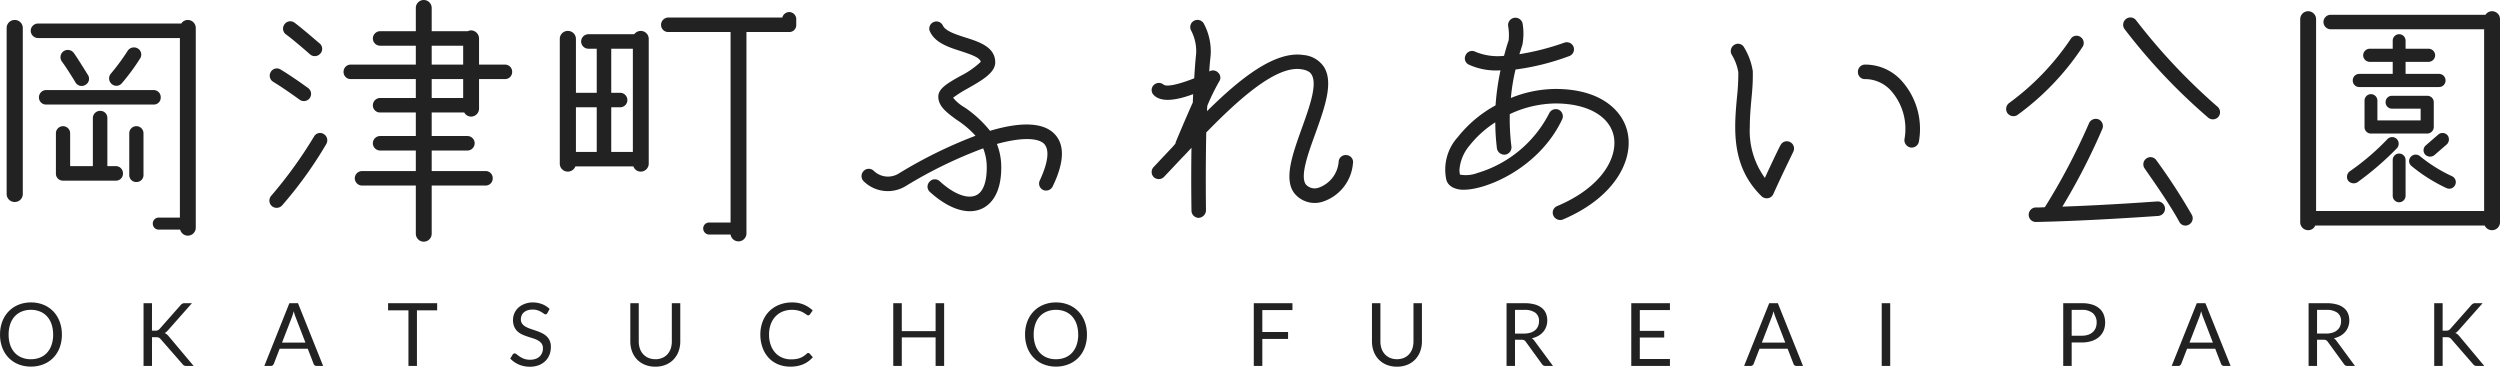 <svg xmlns="http://www.w3.org/2000/svg" width="228.356" height="33.494" viewBox="0 0 228.356 33.494">
  <g id="logo-black" transform="translate(-530.368 -346.473)">
    <path id="パス_48012" data-name="パス 48012" d="M13.95-3.925a.631.631,0,0,0,.65-.65.651.651,0,0,0-.65-.675h-.775v-4.4a.645.645,0,0,0-.65-.65.667.667,0,0,0-.675.65v4.4H9.775V-8.225a.651.651,0,0,0-.65-.675.651.651,0,0,0-.65.675v3.65a.631.631,0,0,0,.65.65Zm1.875.125a.631.631,0,0,0,.65-.65V-8.225a.651.651,0,0,0-.65-.675.651.651,0,0,0-.65.675V-4.45A.631.631,0,0,0,15.825-3.8ZM21.25-17.875a.726.726,0,0,0-.725-.725.7.7,0,0,0-.6.325H6.85a.667.667,0,0,0-.675.65.672.672,0,0,0,.675.675H19.8V-.55H17.875a.539.539,0,0,0-.55.55.539.539,0,0,0,.55.55h1.95a.721.721,0,0,0,.7.55A.726.726,0,0,0,21.25.375Zm-17.275,0V-2.7a.731.731,0,0,0,.75.725A.726.726,0,0,0,5.45-2.7V-17.875a.726.726,0,0,0-.725-.725A.731.731,0,0,0,3.975-17.875Zm2.95,6.35a.645.645,0,0,0,.65.65H17.4a.631.631,0,0,0,.65-.65.651.651,0,0,0-.65-.675H7.575A.667.667,0,0,0,6.925-11.525Zm4.25-1.15a.633.633,0,0,0,.225-.9c-.05-.075-.95-1.55-1.3-2.025a.677.677,0,0,0-.95-.125.666.666,0,0,0-.125.925c.275.35,1,1.5,1.25,1.925A.651.651,0,0,0,11.175-12.675Zm3.325-.15A19.031,19.031,0,0,0,16.175-15.1a.648.648,0,0,0-.225-.9.683.683,0,0,0-.925.225,19.749,19.749,0,0,1-1.55,2.1.668.668,0,0,0,.1.925A.643.643,0,0,0,14.5-12.825ZM45.775-10.15a.706.706,0,0,0,.625.375.731.731,0,0,0,.725-.75V-13.2H49.5a.645.645,0,0,0,.65-.65.651.651,0,0,0-.65-.675H47.125V-16.9a.747.747,0,0,0-.725-.75.666.666,0,0,0-.3.075H42.8V-19.7a.726.726,0,0,0-.725-.725.726.726,0,0,0-.725.725v2.125H38.1a.672.672,0,0,0-.675.675.667.667,0,0,0,.675.65h3.25v1.725H35.4a.651.651,0,0,0-.65.675.645.645,0,0,0,.65.65h5.95v1.725H38.1a.672.672,0,0,0-.675.675.651.651,0,0,0,.675.65h3.25V-8H38.1a.667.667,0,0,0-.675.65.672.672,0,0,0,.675.675h3.25V-4.8h-4.9a.667.667,0,0,0-.675.65.672.672,0,0,0,.675.675h4.9v4.4a.725.725,0,1,0,1.45,0v-4.4h4.925a.651.651,0,0,0,.65-.675.645.645,0,0,0-.65-.65H42.8V-6.675h3.275a.667.667,0,0,0,.65-.675.662.662,0,0,0-.65-.65H42.8v-2.15ZM42.8-16.25h2.875v1.725H42.8Zm0,3.05h2.875v1.725H42.8ZM31.7-15.45a.667.667,0,0,0,.925-.075.644.644,0,0,0-.05-.925c-.075-.05-1.525-1.325-2.3-1.9a.648.648,0,0,0-.925.15.651.651,0,0,0,.15.925C30.225-16.75,31.675-15.475,31.7-15.45Zm-3.6,1.6a.653.653,0,0,0,.225.9c1.075.65,2.4,1.625,2.4,1.625a.666.666,0,0,0,.925-.125.666.666,0,0,0-.125-.925c-.075-.05-1.4-1.025-2.525-1.7A.637.637,0,0,0,28.1-13.85Zm.075,12.225a.671.671,0,0,0,.95-.025,37.025,37.025,0,0,0,4.05-5.625.67.67,0,0,0-.225-.9.628.628,0,0,0-.9.225,39.827,39.827,0,0,1-3.9,5.4A.665.665,0,0,0,28.175-1.625ZM55.225-4.75a.74.74,0,0,0,.7-.475h5.3a.707.707,0,0,0,.675.475.726.726,0,0,0,.725-.725v-11.4A.726.726,0,0,0,61.9-17.6a.745.745,0,0,0-.6.3H57.125a.672.672,0,0,0-.675.675.667.667,0,0,0,.675.65h.75v4.025h-1.9v-4.925a.731.731,0,0,0-.75-.725.726.726,0,0,0-.725.725v11.4A.726.726,0,0,0,55.225-4.75ZM59.2-10.625h.825a.662.662,0,0,0,.65-.65.667.667,0,0,0-.65-.675H59.2v-4.025h1.975V-6.55H59.2Zm-3.225,0h1.9V-6.55h-1.9ZM76.1-18.15v-.5a.651.651,0,0,0-.65-.675.668.668,0,0,0-.625.5h-10.4a.672.672,0,0,0-.675.675.651.651,0,0,0,.675.65H70.1V-.1H68.15a.539.539,0,0,0-.55.55.555.555,0,0,0,.55.55H70.1A.729.729,0,0,0,71.55.9V-17.5h3.9A.631.631,0,0,0,76.1-18.15ZM86.175-3.475a40.641,40.641,0,0,1,7-3.4,4.648,4.648,0,0,1,.325,1.75c0,1.375-.35,2.275-1,2.55-.8.35-2.05-.15-3.3-1.3a.643.643,0,0,0-.925.05A.642.642,0,0,0,88.3-2.9C90-1.35,91.725-.775,93.025-1.35c.675-.3,1.8-1.175,1.8-3.775a5.684,5.684,0,0,0-.4-2.15c2.175-.6,3.675-.575,4.275-.05.75.7.1,2.4-.35,3.375a.644.644,0,0,0,.3.875.669.669,0,0,0,.875-.325c1.1-2.275,1.125-3.925.05-4.9C98.45-9.325,96.3-9.225,93.8-8.475A10.48,10.48,0,0,0,91.5-10.6a3.794,3.794,0,0,1-1.075-.9,10.822,10.822,0,0,1,1.3-.825c1.325-.75,2.55-1.45,2.55-2.4,0-1.4-1.45-1.875-2.725-2.275-.85-.275-1.8-.575-2.05-1.075a.648.648,0,0,0-.875-.325.652.652,0,0,0-.375.6.5.5,0,0,0,.075.275C88.8-16.5,90.05-16.1,91.15-15.75c.825.275,1.75.575,1.8.975a7.761,7.761,0,0,1-1.875,1.3c-1.2.675-2,1.15-2,1.875,0,.9.8,1.475,1.65,2.1a8.576,8.576,0,0,1,1.75,1.475A41.808,41.808,0,0,0,85.5-4.6a1.867,1.867,0,0,1-2.3-.2.65.65,0,0,0-.95,0,.664.664,0,0,0,0,.925A3.15,3.15,0,0,0,86.175-3.475Zm40.25-2.775a.647.647,0,0,0-.775.525,2.744,2.744,0,0,1-1.85,2.45,1.076,1.076,0,0,1-1.15-.3c-.55-.75.2-2.825.875-4.675.85-2.375,1.65-4.6.8-6.025a2.493,2.493,0,0,0-1.9-1.125c-2.6-.4-5.8,2.15-8.8,5.125a3.35,3.35,0,0,1,.025-.5,20.336,20.336,0,0,1,1.075-2.2.612.612,0,0,0-.075-.8.654.654,0,0,0-.775-.15c-.025.025-.05.025-.05.05.025-.525.075-1.025.125-1.475a5.387,5.387,0,0,0-.625-2.925.667.667,0,0,0-.9-.25.655.655,0,0,0-.25.9,4.07,4.07,0,0,1,.45,2.125c-.075.675-.125,1.425-.175,2.225-1.3.525-2.475.8-2.75.6v.025a.665.665,0,0,0-.925-.025.635.635,0,0,0-.05.9c.7.775,2.225.475,3.625-.05,0,.25-.025.5-.025.75-.75,1.675-1.5,3.475-1.55,3.6a1.593,1.593,0,0,1-.05.175,5.006,5.006,0,0,1-.35.4L108.75-5.175a.664.664,0,0,0,0,.925.672.672,0,0,0,.95-.025L111.325-6c.3-.3.575-.6.875-.925-.05,3.05,0,5.55,0,5.725a.667.667,0,0,0,.65.675.706.706,0,0,0,.675-.675c0-.05-.05-3.425.025-7.125,3-3.075,6.4-6.125,8.675-5.775.725.1.9.4.95.5.55.9-.225,3.025-.9,4.9-.85,2.375-1.65,4.6-.7,5.9a2.388,2.388,0,0,0,2.525.825A4.026,4.026,0,0,0,126.95-5.5.635.635,0,0,0,126.425-6.25Zm10.4,3.15c2.075.15,7.075-1.875,9.225-6.4a.666.666,0,0,0-.3-.9.669.669,0,0,0-.875.325,10.833,10.833,0,0,1-6.55,5.45,3,3,0,0,1-1.6.15,2.187,2.187,0,0,1-.05-.4,3.887,3.887,0,0,1,.9-2.225,9.592,9.592,0,0,1,2.375-2.15,20.724,20.724,0,0,0,.15,2.375.689.689,0,0,0,.75.575.67.67,0,0,0,.575-.75,20.265,20.265,0,0,1-.15-2.95,10.046,10.046,0,0,1,4.175-.975c2.9,0,4.95,1.15,5.325,3C151.15-6.05,149.7-3.325,145.6-1.6a.643.643,0,0,0-.35.85.683.683,0,0,0,.875.375C150.9-2.4,152.55-5.8,152.05-8.25c-.375-1.95-2.325-4.05-6.6-4.05a10.973,10.973,0,0,0-4.075.825,18.084,18.084,0,0,1,.425-2.6,22.238,22.238,0,0,0,4.9-1.225.658.658,0,0,0,.4-.85.667.667,0,0,0-.85-.375,23.18,23.18,0,0,1-4.1,1.05c.1-.275.175-.55.275-.85a5.557,5.557,0,0,0,.025-1.925.67.67,0,0,0-.75-.55.67.67,0,0,0-.575.75,4.829,4.829,0,0,1,.05,1.3c-.175.5-.3.975-.425,1.425a5.31,5.31,0,0,1-2.625-.375.638.638,0,0,0-.875.3.629.629,0,0,0,.275.875,6.022,6.022,0,0,0,2.9.525,23.351,23.351,0,0,0-.45,3.2,11.282,11.282,0,0,0-3.45,2.9,4.413,4.413,0,0,0-1.05,3.875C135.55-3.7,135.85-3.2,136.825-3.1ZM162.15-13.825a19.8,19.8,0,0,1-.125,2.3c-.25,2.775-.575,6.275,2.25,9.025a.671.671,0,0,0,.6.175.649.649,0,0,0,.475-.375c.85-1.9,1.825-3.85,1.825-3.875a.658.658,0,0,0-.3-.875.638.638,0,0,0-.875.3c-.025,0-.7,1.4-1.425,2.975A7.326,7.326,0,0,1,163.2-8.85c0-.875.075-1.725.15-2.55.075-.75.125-1.45.125-2.1v-.4a5.866,5.866,0,0,0-.8-2.2.628.628,0,0,0-.9-.225.67.67,0,0,0-.225.9A4.418,4.418,0,0,1,162.15-13.825Zm11.6.625a3.189,3.189,0,0,1,2.425,1.15,5.262,5.262,0,0,1,1.15,4.35.684.684,0,0,0,.575.75.67.67,0,0,0,.75-.575,6.592,6.592,0,0,0-1.5-5.425,4.467,4.467,0,0,0-3.45-1.575.652.652,0,0,0-.625.7A.63.63,0,0,0,173.75-13.2Zm21.3,3.675a.683.683,0,0,0-.875.375A57.956,57.956,0,0,1,190.15-1.5c-.275.025-.55.025-.825.025a.666.666,0,0,0-.65.675.651.651,0,0,0,.675.65c5.025-.1,11.1-.55,11.15-.55a.667.667,0,0,0,.625-.7.667.667,0,0,0-.7-.625c-.05,0-4.35.325-8.675.475a57.822,57.822,0,0,0,3.65-7.1A.671.671,0,0,0,195.05-9.525ZM203.3.1a.663.663,0,0,0,.275-.9,54.049,54.049,0,0,0-3.25-5,.644.644,0,0,0-.9-.15.651.651,0,0,0-.15.925c0,.025,2.15,3,3.15,4.85A.629.629,0,0,0,203.3.1Zm-9.9-17.15a.626.626,0,0,0-.9.2,23.346,23.346,0,0,1-5.6,5.825.679.679,0,0,0-.175.925.675.675,0,0,0,.925.175,24.059,24.059,0,0,0,5.95-6.225A.651.651,0,0,0,193.4-17.05Zm5.1-1.5a.648.648,0,0,0-.925-.15.67.67,0,0,0-.15.925,53.66,53.66,0,0,0,7.65,8.1A.667.667,0,0,0,206-9.75a.666.666,0,0,0-.075-.925A54.736,54.736,0,0,1,198.5-18.55Zm27.175,9.725V-11.1a.587.587,0,0,0-.6-.575h-3.2a.572.572,0,0,0-.6.575.578.578,0,0,0,.6.6h2.6v1.075h-3.95v-1.8a.592.592,0,0,0-.6-.6.587.587,0,0,0-.575.6v2.4a.587.587,0,0,0,.575.6h5.15A.608.608,0,0,0,225.675-8.825ZM214.2.6a.69.69,0,0,0,.65-.425h15.475A.726.726,0,0,0,231,.6a.726.726,0,0,0,.725-.725v-18.55A.726.726,0,0,0,231-19.4a.7.7,0,0,0-.6.325H216.25a.662.662,0,0,0-.65.65.667.667,0,0,0,.65.675h14.025v16.6h-15.35V-18.675a.726.726,0,0,0-.725-.725.726.726,0,0,0-.725.725V-.125A.726.726,0,0,0,214.2.6Zm4.65-14.275a.587.587,0,0,0-.575.6.587.587,0,0,0,.575.6h7.3a.592.592,0,0,0,.6-.6.592.592,0,0,0-.6-.6H223.1v-1.1h2.1a.608.608,0,0,0,.6-.6.608.608,0,0,0-.6-.6h-2.1V-16.7a.592.592,0,0,0-.6-.6.587.587,0,0,0-.575.6v.725h-2.1a.608.608,0,0,0-.6.6.608.608,0,0,0,.6.6h2.1v1.1Zm-1,9.75a.656.656,0,0,0,.85.15A27.475,27.475,0,0,0,222.325-6.9a.621.621,0,0,0-.05-.85.6.6,0,0,0-.85.05A22.193,22.193,0,0,1,218-4.775.63.63,0,0,0,217.85-3.925ZM221.925-5.8v3.25a.587.587,0,0,0,.575.6.592.592,0,0,0,.6-.6V-5.8a.592.592,0,0,0-.6-.6A.587.587,0,0,0,221.925-5.8Zm4.9,2.55a.592.592,0,0,0,.8-.275.592.592,0,0,0-.275-.8,13.76,13.76,0,0,1-2.925-1.825.6.6,0,0,0-.85.05.569.569,0,0,0,.05.825A14.657,14.657,0,0,0,226.825-3.25Zm-.75-4.875-1.125.975a.59.59,0,0,0-.075.825.623.623,0,0,0,.85.075l1.125-.975a.623.623,0,0,0,.075-.85A.6.6,0,0,0,226.075-8.125Z" transform="translate(527 366.898)" fill="#222"/>
    <path id="パス_48011" data-name="パス 48011" d="M6.02-2.864a3.309,3.309,0,0,1-.2,1.182,2.707,2.707,0,0,1-.576.926,2.574,2.574,0,0,1-.894.6A3.015,3.015,0,0,1,3.192.06,3,3,0,0,1,2.04-.154a2.579,2.579,0,0,1-.892-.6,2.707,2.707,0,0,1-.576-.926,3.309,3.309,0,0,1-.2-1.182,3.309,3.309,0,0,1,.2-1.182,2.728,2.728,0,0,1,.576-.928A2.588,2.588,0,0,1,2.04-5.58,2.975,2.975,0,0,1,3.192-5.8a2.99,2.99,0,0,1,1.154.216,2.584,2.584,0,0,1,.894.606,2.728,2.728,0,0,1,.576.928A3.309,3.309,0,0,1,6.02-2.864Zm-.8,0a2.913,2.913,0,0,0-.144-.948,2.005,2.005,0,0,0-.408-.71,1.77,1.77,0,0,0-.64-.446,2.173,2.173,0,0,0-.84-.156,2.162,2.162,0,0,0-.836.156,1.79,1.79,0,0,0-.642.446,1.989,1.989,0,0,0-.41.71,2.913,2.913,0,0,0-.144.948,2.9,2.9,0,0,0,.144.946,1.991,1.991,0,0,0,.41.708,1.768,1.768,0,0,0,.642.444,2.186,2.186,0,0,0,.836.154,2.2,2.2,0,0,0,.84-.154,1.75,1.75,0,0,0,.64-.444,2.008,2.008,0,0,0,.408-.708A2.9,2.9,0,0,0,5.224-2.864Zm9.028-.356h.292a.634.634,0,0,0,.242-.038.472.472,0,0,0,.17-.13l1.908-2.16a.6.6,0,0,1,.17-.142.46.46,0,0,1,.21-.042h.66L15.72-3.264a1.906,1.906,0,0,1-.158.156A.7.7,0,0,1,15.4-3a.561.561,0,0,1,.2.108,1.626,1.626,0,0,1,.176.18L18.056,0h-.672a.58.58,0,0,1-.128-.012.374.374,0,0,1-.09-.032A.289.289,0,0,1,17.1-.1q-.032-.032-.064-.068L15.052-2.44q-.044-.048-.082-.082a.373.373,0,0,0-.088-.058.409.409,0,0,0-.116-.034,1.106,1.106,0,0,0-.162-.01h-.352V0H13.48V-5.732h.772ZM29.884,0h-.6a.258.258,0,0,1-.168-.052.32.32,0,0,1-.1-.132l-.536-1.384H25.912L25.376-.184a.313.313,0,0,1-.1.128A.256.256,0,0,1,25.112,0h-.6L26.8-5.732h.788ZM26.128-2.128h2.14l-.9-2.332A4.359,4.359,0,0,1,27.2-5q-.044.164-.086.3t-.082.242ZM40.3-5.732v.652H38.452V0h-.776V-5.08h-1.86v-.652Zm10.072.9a.31.31,0,0,1-.076.09.169.169,0,0,1-.1.03.277.277,0,0,1-.158-.068,2.519,2.519,0,0,0-.228-.15,1.85,1.85,0,0,0-.332-.15,1.429,1.429,0,0,0-.47-.068,1.39,1.39,0,0,0-.46.07.978.978,0,0,0-.334.19.78.78,0,0,0-.2.282.9.9,0,0,0-.068.35.647.647,0,0,0,.118.4,1.017,1.017,0,0,0,.312.27,2.39,2.39,0,0,0,.44.194l.5.17q.258.088.5.2a1.773,1.773,0,0,1,.44.278,1.267,1.267,0,0,1,.312.412,1.371,1.371,0,0,1,.118.6,1.935,1.935,0,0,1-.128.706,1.628,1.628,0,0,1-.374.574,1.75,1.75,0,0,1-.6.384,2.222,2.222,0,0,1-.814.14,2.486,2.486,0,0,1-1.014-.2,2.379,2.379,0,0,1-.782-.546l.224-.368a.294.294,0,0,1,.078-.074.183.183,0,0,1,.1-.03.318.318,0,0,1,.192.09,3.2,3.2,0,0,0,.27.2,2.062,2.062,0,0,0,.392.2,1.547,1.547,0,0,0,.562.09,1.478,1.478,0,0,0,.492-.076,1.045,1.045,0,0,0,.366-.214.927.927,0,0,0,.23-.33,1.1,1.1,0,0,0,.08-.428.718.718,0,0,0-.118-.426.978.978,0,0,0-.31-.278,2.167,2.167,0,0,0-.438-.19l-.5-.16a5.082,5.082,0,0,1-.5-.19,1.638,1.638,0,0,1-.438-.28,1.287,1.287,0,0,1-.31-.43,1.532,1.532,0,0,1-.118-.638,1.518,1.518,0,0,1,.118-.588,1.516,1.516,0,0,1,.342-.5,1.658,1.658,0,0,1,.554-.352A2.029,2.029,0,0,1,49-5.8a2.426,2.426,0,0,1,.876.152,2.017,2.017,0,0,1,.692.44Zm9.852,4.22a1.6,1.6,0,0,0,.636-.12,1.334,1.334,0,0,0,.474-.336,1.47,1.47,0,0,0,.3-.516,2.04,2.04,0,0,0,.1-.66V-5.732h.772v3.484a2.614,2.614,0,0,1-.158.92,2.138,2.138,0,0,1-.452.734,2.067,2.067,0,0,1-.718.486,2.462,2.462,0,0,1-.952.176,2.462,2.462,0,0,1-.952-.176,2.088,2.088,0,0,1-.72-.486,2.122,2.122,0,0,1-.454-.734,2.614,2.614,0,0,1-.158-.92V-5.732h.772v3.48a2.039,2.039,0,0,0,.1.66,1.47,1.47,0,0,0,.3.516,1.351,1.351,0,0,0,.476.338A1.592,1.592,0,0,0,60.228-.616ZM74.2-1.184a.161.161,0,0,1,.116.052l.3.332a2.452,2.452,0,0,1-.854.636,2.912,2.912,0,0,1-1.21.228A2.849,2.849,0,0,1,71.432-.15a2.463,2.463,0,0,1-.86-.6,2.712,2.712,0,0,1-.552-.926,3.459,3.459,0,0,1-.2-1.188,3.251,3.251,0,0,1,.21-1.188,2.715,2.715,0,0,1,.59-.928,2.64,2.64,0,0,1,.91-.6A3.1,3.1,0,0,1,72.7-5.8a2.759,2.759,0,0,1,1.09.2,2.755,2.755,0,0,1,.814.532l-.252.356a.275.275,0,0,1-.064.066.176.176,0,0,1-.1.026.2.2,0,0,1-.11-.038q-.058-.038-.138-.094t-.188-.12a1.647,1.647,0,0,0-.256-.12,2.115,2.115,0,0,0-.344-.094,2.4,2.4,0,0,0-.452-.038,2.182,2.182,0,0,0-.842.158,1.885,1.885,0,0,0-.658.45,2.047,2.047,0,0,0-.43.712,2.715,2.715,0,0,0-.154.94,2.765,2.765,0,0,0,.154.956,2.111,2.111,0,0,0,.42.71,1.771,1.771,0,0,0,.63.442A2.014,2.014,0,0,0,72.6-.6a3.184,3.184,0,0,0,.46-.03,1.889,1.889,0,0,0,.378-.094,1.6,1.6,0,0,0,.324-.162,2.534,2.534,0,0,0,.3-.234A.2.2,0,0,1,74.2-1.184ZM86.608,0h-.78V-2.608H82.74V0h-.78V-5.732h.78v2.556h3.088V-5.732h.78ZM99.652-2.864a3.309,3.309,0,0,1-.2,1.182,2.707,2.707,0,0,1-.576.926,2.574,2.574,0,0,1-.894.6A3.015,3.015,0,0,1,96.824.06a3,3,0,0,1-1.152-.214,2.579,2.579,0,0,1-.892-.6,2.707,2.707,0,0,1-.576-.926A3.309,3.309,0,0,1,94-2.864a3.309,3.309,0,0,1,.2-1.182,2.728,2.728,0,0,1,.576-.928,2.588,2.588,0,0,1,.892-.606A2.975,2.975,0,0,1,96.824-5.8a2.99,2.99,0,0,1,1.154.216,2.584,2.584,0,0,1,.894.606,2.728,2.728,0,0,1,.576.928A3.309,3.309,0,0,1,99.652-2.864Zm-.8,0a2.913,2.913,0,0,0-.144-.948,2.005,2.005,0,0,0-.408-.71,1.771,1.771,0,0,0-.64-.446,2.173,2.173,0,0,0-.84-.156,2.162,2.162,0,0,0-.836.156,1.79,1.79,0,0,0-.642.446,1.989,1.989,0,0,0-.41.71,2.913,2.913,0,0,0-.144.948,2.9,2.9,0,0,0,.144.946,1.991,1.991,0,0,0,.41.708,1.768,1.768,0,0,0,.642.444,2.186,2.186,0,0,0,.836.154,2.2,2.2,0,0,0,.84-.154,1.75,1.75,0,0,0,.64-.444,2.008,2.008,0,0,0,.408-.708A2.9,2.9,0,0,0,98.856-2.864Zm19.572-2.868V-5.1h-2.752v2h2.352v.632h-2.352V0h-.78V-5.732Zm9.544,5.116a1.6,1.6,0,0,0,.636-.12,1.334,1.334,0,0,0,.474-.336,1.47,1.47,0,0,0,.3-.516,2.039,2.039,0,0,0,.1-.66V-5.732h.772v3.484a2.614,2.614,0,0,1-.158.92,2.138,2.138,0,0,1-.452.734,2.067,2.067,0,0,1-.718.486,2.462,2.462,0,0,1-.952.176,2.462,2.462,0,0,1-.952-.176,2.088,2.088,0,0,1-.72-.486,2.122,2.122,0,0,1-.454-.734,2.614,2.614,0,0,1-.158-.92V-5.732h.772v3.48a2.039,2.039,0,0,0,.1.66,1.47,1.47,0,0,0,.3.516,1.351,1.351,0,0,0,.476.338A1.592,1.592,0,0,0,127.972-.616Zm10.784-1.776V0h-.772V-5.732h1.62a3.54,3.54,0,0,1,.94.11,1.794,1.794,0,0,1,.654.318,1.273,1.273,0,0,1,.382.5,1.678,1.678,0,0,1,.124.658,1.649,1.649,0,0,1-.1.568,1.5,1.5,0,0,1-.278.474,1.663,1.663,0,0,1-.444.358,2.2,2.2,0,0,1-.594.224.819.819,0,0,1,.256.244L142.22,0h-.688a.339.339,0,0,1-.312-.164l-1.488-2.048a.433.433,0,0,0-.148-.138.534.534,0,0,0-.24-.042Zm0-.564h.812a1.977,1.977,0,0,0,.6-.082,1.217,1.217,0,0,0,.432-.232.962.962,0,0,0,.262-.358,1.169,1.169,0,0,0,.088-.46.914.914,0,0,0-.338-.772,1.634,1.634,0,0,0-1.006-.26h-.848Zm14.152-2.776V-5.1h-2.752v1.9h2.228v.608h-2.228V-.632h2.752V0h-3.532V-5.732ZM165.06,0h-.6a.258.258,0,0,1-.168-.052.32.32,0,0,1-.1-.132l-.536-1.384h-2.572l-.536,1.384a.313.313,0,0,1-.1.128.256.256,0,0,1-.168.056h-.6l2.292-5.732h.788ZM161.3-2.128h2.14l-.9-2.332a4.358,4.358,0,0,1-.172-.54q-.044.164-.086.3t-.082.242ZM173.024,0h-.776V-5.732h.776ZM189.6-2.144V0h-.772V-5.732h1.692a3.175,3.175,0,0,1,.946.126,1.817,1.817,0,0,1,.666.358,1.443,1.443,0,0,1,.394.56,1.971,1.971,0,0,1,.13.732,1.865,1.865,0,0,1-.14.732,1.575,1.575,0,0,1-.41.572,1.9,1.9,0,0,1-.67.374,2.88,2.88,0,0,1-.916.134Zm0-.616h.92a1.788,1.788,0,0,0,.586-.088,1.2,1.2,0,0,0,.426-.246,1.022,1.022,0,0,0,.26-.378,1.292,1.292,0,0,0,.088-.484,1.1,1.1,0,0,0-.338-.856,1.475,1.475,0,0,0-1.022-.308h-.92ZM204.116,0h-.6a.258.258,0,0,1-.168-.052.32.32,0,0,1-.1-.132l-.536-1.384h-2.572l-.536,1.384a.313.313,0,0,1-.1.128.256.256,0,0,1-.168.056h-.6l2.292-5.732h.788ZM200.36-2.128h2.14l-.9-2.332a4.358,4.358,0,0,1-.172-.54q-.044.164-.086.3t-.082.242Zm11.652-.264V0h-.772V-5.732h1.62a3.54,3.54,0,0,1,.94.11,1.794,1.794,0,0,1,.654.318,1.273,1.273,0,0,1,.382.5,1.678,1.678,0,0,1,.124.658,1.649,1.649,0,0,1-.1.568,1.5,1.5,0,0,1-.278.474,1.663,1.663,0,0,1-.444.358,2.2,2.2,0,0,1-.594.224.819.819,0,0,1,.256.244L215.476,0h-.688a.339.339,0,0,1-.312-.164l-1.488-2.048a.433.433,0,0,0-.148-.138.534.534,0,0,0-.24-.042Zm0-.564h.812a1.977,1.977,0,0,0,.6-.082,1.217,1.217,0,0,0,.432-.232.962.962,0,0,0,.262-.358,1.169,1.169,0,0,0,.088-.46.914.914,0,0,0-.338-.772,1.634,1.634,0,0,0-1.006-.26h-.848Zm11.472-.264h.292a.634.634,0,0,0,.242-.038.472.472,0,0,0,.17-.13l1.908-2.16a.6.6,0,0,1,.17-.142.46.46,0,0,1,.21-.042h.66l-2.184,2.468a1.906,1.906,0,0,1-.158.156.7.7,0,0,1-.158.1.561.561,0,0,1,.2.108,1.626,1.626,0,0,1,.176.18L227.288,0h-.672a.58.58,0,0,1-.128-.012.373.373,0,0,1-.09-.032.289.289,0,0,1-.07-.052q-.032-.032-.064-.068l-1.98-2.276q-.044-.048-.082-.082a.373.373,0,0,0-.088-.058A.409.409,0,0,0,224-2.614a1.106,1.106,0,0,0-.162-.01h-.352V0h-.772V-5.732h.772Z" transform="translate(530 379.898)" fill="#222"/>
  </g>
</svg>
